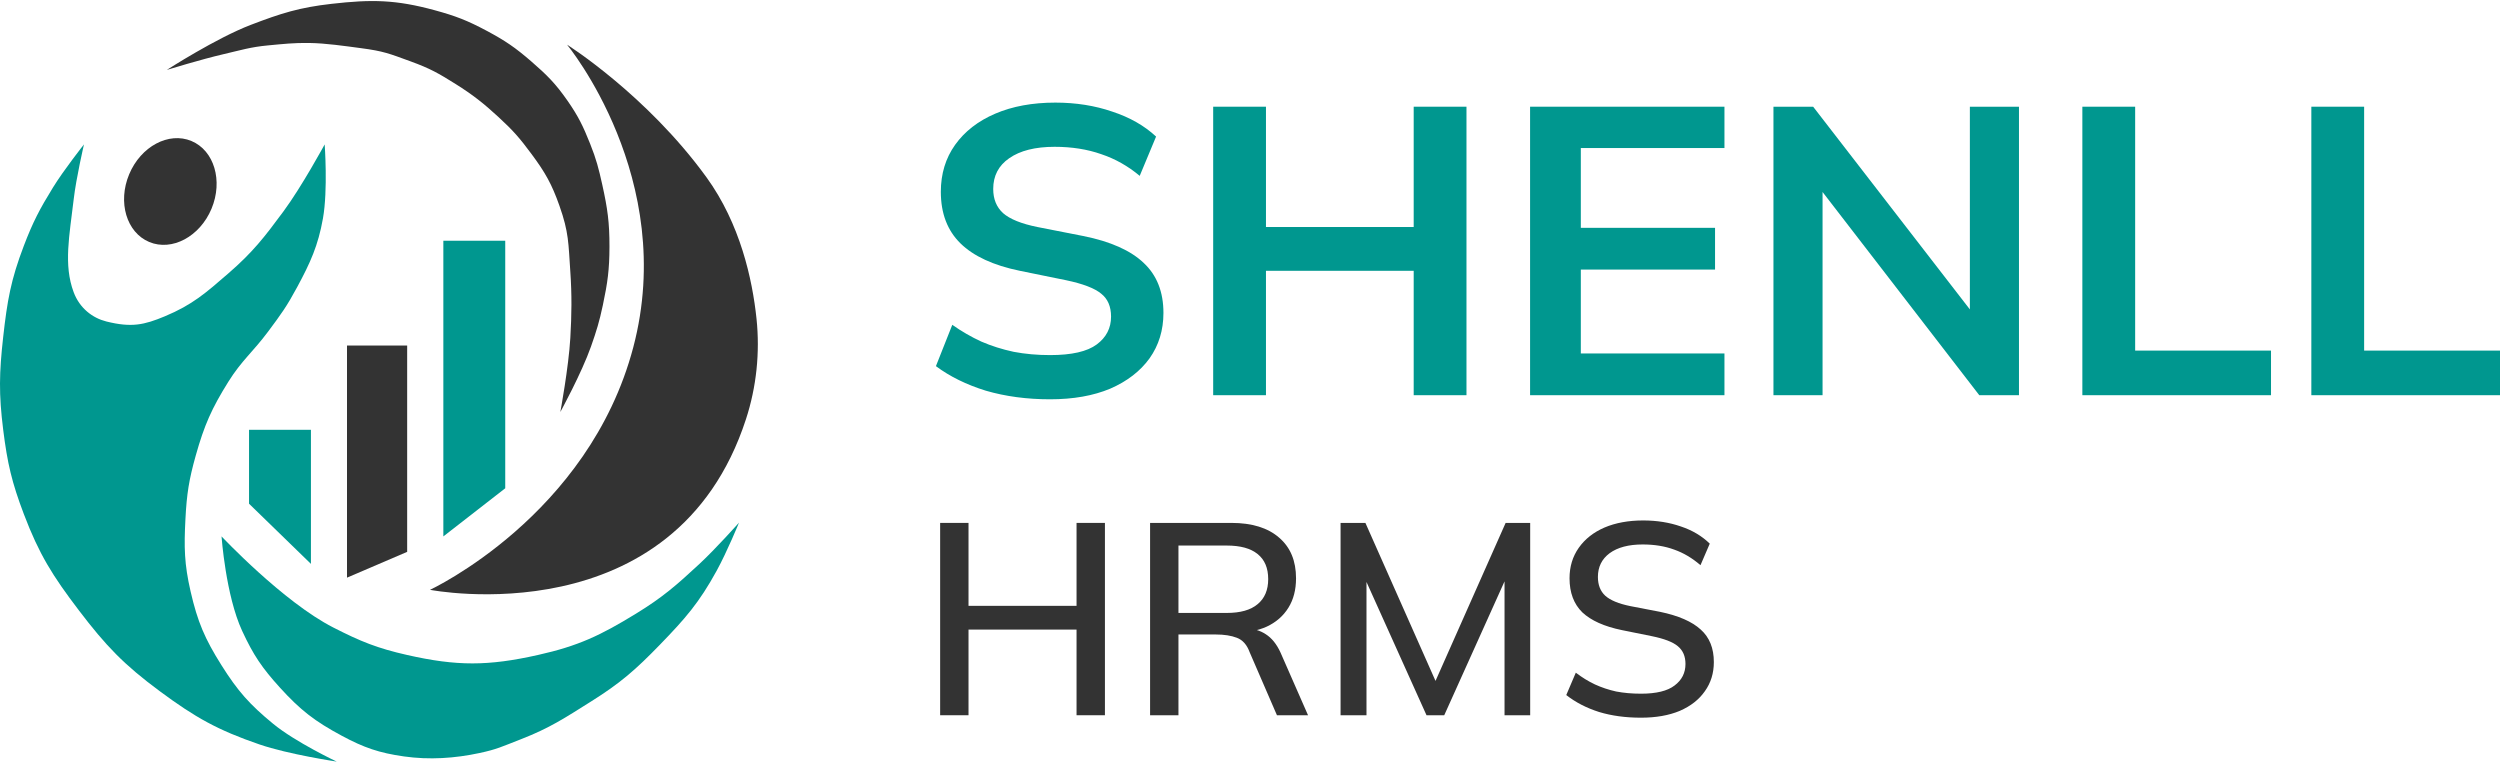 <svg width="210" height="64" viewBox="0 0 210 64" fill="none" xmlns="http://www.w3.org/2000/svg">
<path d="M78.972 60.08V43.924H81.355V50.891H90.43V43.924H92.814V60.08H90.43V52.885H81.355V60.08H78.972Z" fill="#333333"/>
<path d="M96.607 60.08V43.924H103.436C105.162 43.924 106.499 44.337 107.446 45.162C108.393 45.972 108.867 47.11 108.867 48.576C108.867 49.539 108.653 50.364 108.225 51.051C107.798 51.739 107.194 52.266 106.415 52.633C105.636 52.984 104.719 53.16 103.665 53.16L104.032 52.793H104.65C105.277 52.793 105.834 52.953 106.323 53.274C106.827 53.595 107.24 54.107 107.561 54.809L109.875 60.08H107.263L104.971 54.787C104.742 54.16 104.383 53.755 103.894 53.572C103.421 53.389 102.832 53.297 102.13 53.297H98.99V60.08H96.607ZM98.99 51.487H103.046C104.192 51.487 105.055 51.242 105.636 50.753C106.232 50.264 106.529 49.562 106.529 48.645C106.529 47.713 106.232 47.01 105.636 46.537C105.055 46.063 104.192 45.826 103.046 45.826H98.99V51.487Z" fill="#333333"/>
<path d="M112.608 60.08V43.924H114.694L120.927 57.972H120.239L126.473 43.924H128.535V60.08H126.381V47.156H127.137L121.316 60.08H119.827L114.006 47.156H114.785V60.08H112.608Z" fill="#333333"/>
<path d="M137.845 60.286C136.546 60.286 135.37 60.126 134.316 59.805C133.262 59.469 132.345 58.995 131.566 58.384L132.368 56.505C132.887 56.903 133.422 57.231 133.972 57.491C134.537 57.75 135.133 57.949 135.76 58.087C136.401 58.209 137.096 58.27 137.845 58.27C139.128 58.27 140.068 58.041 140.664 57.582C141.275 57.124 141.58 56.521 141.58 55.772C141.58 55.13 141.366 54.634 140.939 54.282C140.526 53.931 139.793 53.648 138.739 53.435L136.241 52.93C134.759 52.625 133.651 52.128 132.918 51.441C132.2 50.738 131.841 49.783 131.841 48.576C131.841 47.599 132.101 46.743 132.62 46.01C133.139 45.276 133.857 44.711 134.774 44.314C135.706 43.917 136.791 43.718 138.028 43.718C139.174 43.718 140.228 43.886 141.191 44.222C142.153 44.543 142.963 45.024 143.62 45.666L142.841 47.476C142.153 46.881 141.42 46.445 140.641 46.17C139.861 45.88 138.975 45.735 137.982 45.735C136.806 45.735 135.882 45.979 135.21 46.468C134.553 46.957 134.224 47.621 134.224 48.462C134.224 49.134 134.43 49.661 134.843 50.043C135.271 50.425 135.973 50.715 136.951 50.914L139.449 51.395C140.992 51.716 142.13 52.212 142.864 52.885C143.597 53.541 143.963 54.45 143.963 55.612C143.963 56.544 143.711 57.361 143.207 58.064C142.718 58.766 142.016 59.316 141.099 59.714C140.182 60.096 139.098 60.286 137.845 60.286Z" fill="#333333"/>
<path d="M88.208 33.541C86.26 33.541 84.461 33.3 82.811 32.819C81.184 32.315 79.786 31.627 78.617 30.756L79.992 27.285C80.771 27.834 81.585 28.304 82.433 28.694C83.281 29.061 84.186 29.347 85.148 29.553C86.111 29.737 87.13 29.828 88.208 29.828C90.018 29.828 91.324 29.53 92.126 28.934C92.928 28.339 93.329 27.559 93.329 26.597C93.329 25.749 93.054 25.108 92.504 24.672C91.954 24.214 90.969 23.836 89.548 23.538L85.664 22.747C83.441 22.289 81.78 21.521 80.68 20.444C79.58 19.367 79.03 17.923 79.03 16.113C79.03 14.601 79.431 13.283 80.233 12.16C81.035 11.037 82.158 10.166 83.601 9.547C85.045 8.929 86.73 8.619 88.654 8.619C90.373 8.619 91.966 8.871 93.432 9.376C94.899 9.857 96.125 10.556 97.111 11.472L95.736 14.772C94.75 13.947 93.673 13.34 92.504 12.95C91.336 12.538 90.029 12.332 88.586 12.332C86.959 12.332 85.687 12.653 84.77 13.294C83.876 13.913 83.43 14.772 83.43 15.872C83.43 16.72 83.705 17.396 84.254 17.9C84.828 18.405 85.79 18.794 87.142 19.069L90.992 19.825C93.284 20.284 94.979 21.04 96.079 22.094C97.179 23.125 97.729 24.523 97.729 26.288C97.729 27.731 97.34 29.003 96.561 30.103C95.781 31.18 94.681 32.028 93.261 32.647C91.84 33.243 90.155 33.541 88.208 33.541Z" fill="#00978F"/>
<path d="M101.907 33.197V8.963H106.341V19.069H118.75V8.963H123.184V33.197H118.75V22.747H106.341V33.197H101.907Z" fill="#00978F"/>
<path d="M128.527 33.197V8.963H144.854V12.435H132.789V19.138H144.064V22.644H132.789V29.691H144.854V33.197H128.527Z" fill="#00978F"/>
<path d="M148.97 33.197V8.963H152.304L166.363 27.147H165.469V8.963H169.594V33.197H166.26L152.235 15.013H153.095V33.197H148.97Z" fill="#00978F"/>
<path d="M174.918 33.197V8.963H179.353V29.45H190.765V33.197H174.918Z" fill="#00978F"/>
<path d="M194.153 33.197V8.963H198.587V29.45H210V33.197H194.153Z" fill="#00978F"/>
<path d="M53.194 29.177C49.448 43.353 36.12 49.545 36.12 49.545C36.12 49.545 56.688 53.577 62.663 35.206C63.545 32.495 63.844 29.615 63.548 26.779C63.201 23.47 62.184 18.802 59.332 14.876C54.298 7.944 47.635 3.756 47.635 3.756C47.635 3.756 56.941 15.002 53.194 29.177Z" fill="#333333"/>
<path d="M27.996 52.71C23.782 50.56 18.609 45.056 18.609 45.056C18.609 45.056 18.96 50.019 20.342 52.998C21.283 55.028 22.015 56.109 23.519 57.764C25.248 59.668 26.452 60.59 28.718 61.808C30.573 62.804 31.852 63.245 33.937 63.541C36.065 63.842 38.189 63.703 40.291 63.252C41.735 62.941 42.095 62.744 43.757 62.096C46.201 61.144 47.435 60.314 49.657 58.919C52.134 57.365 53.397 56.253 55.434 54.154C57.562 51.96 58.73 50.625 60.199 47.944C61.085 46.327 62.077 43.901 62.077 43.901C62.077 43.901 60.13 46.092 58.755 47.367C56.812 49.17 55.672 50.169 53.412 51.554C50.438 53.377 48.584 54.259 45.181 55.02C40.998 55.956 38.386 55.966 34.205 55.02C31.682 54.449 30.3 53.886 27.996 52.71Z" fill="#00978F"/>
<path d="M37.241 20.22V45.059L42.44 41.015V20.22H37.241Z" fill="#00978F"/>
<path d="M29.148 29.027V48.523L34.202 46.356V29.027H29.148Z" fill="#333333"/>
<path d="M20.919 36.102V42.312L26.118 47.366V36.102H20.919Z" fill="#00978F"/>
<ellipse cx="14.309" cy="16.086" rx="3.749" ry="4.597" transform="rotate(22.671 14.309 16.086)" fill="#333333"/>
<path d="M21.074 2.086C18.152 3.203 14.014 5.872 14.014 5.872C14.014 5.872 16.895 4.986 18.774 4.551C20.229 4.214 21.039 3.95 22.525 3.812C23.817 3.692 24.678 3.591 25.975 3.61C27.386 3.631 28.908 3.859 30.307 4.043C32.22 4.295 32.683 4.495 34.495 5.157C36.13 5.755 36.806 6.138 38.281 7.063C39.706 7.957 40.623 8.68 41.86 9.82C43.121 10.982 43.64 11.578 44.661 12.956C45.804 14.496 46.352 15.47 46.991 17.277C47.789 19.533 47.743 20.43 47.907 22.817C48.043 24.786 48.021 26.423 47.907 28.393C47.767 30.838 47.069 34.607 47.069 34.607C47.069 34.607 48.856 31.344 49.644 29.108C50.112 27.778 50.346 27.016 50.639 25.637C51.039 23.748 51.191 22.655 51.195 20.725C51.199 18.682 51.035 17.523 50.594 15.528C50.289 14.152 50.091 13.376 49.567 12.067C48.978 10.592 48.581 9.77 47.674 8.465C46.671 7.023 45.953 6.308 44.627 5.157C43.279 3.989 42.434 3.414 40.86 2.575C39.252 1.718 38.278 1.341 36.52 0.861C33.249 -0.032 31.223 -0.061 27.853 0.322C25.135 0.632 23.629 1.108 21.074 2.086Z" fill="#333333"/>
<path d="M6.189 16.751C6.401 14.927 7.055 12.13 7.055 12.13C7.055 12.13 5.367 14.261 4.456 15.74C3.331 17.565 2.765 18.647 2.001 20.65C0.908 23.513 0.608 25.258 0.268 28.304C-0.069 31.331 -0.109 33.08 0.268 36.102C0.621 38.925 0.992 40.518 2.001 43.178C3.291 46.579 4.42 48.37 6.622 51.265C8.892 54.249 10.397 55.822 13.41 58.053C16.39 60.26 18.277 61.325 21.785 62.529C24.244 63.373 28.284 63.974 28.284 63.974C28.284 63.974 24.816 62.338 22.941 60.796C20.965 59.172 19.971 58.05 18.608 55.886C17.207 53.662 16.597 52.239 16.009 49.677C15.478 47.362 15.454 45.983 15.576 43.611C15.684 41.5 15.87 40.303 16.442 38.268C17.159 35.716 17.781 34.307 19.186 32.059C20.292 30.288 21.261 29.545 22.508 27.871C23.62 26.378 24.08 25.755 24.963 24.116C26.071 22.059 26.721 20.64 27.129 18.34C27.552 15.952 27.273 12.13 27.273 12.13C27.273 12.13 25.343 15.686 23.807 17.762C22.192 19.946 21.238 21.181 19.186 22.961C17.284 24.611 16.167 25.602 13.843 26.571C12.11 27.293 11.048 27.533 8.933 27.004C7.778 26.715 6.694 25.896 6.189 24.549C5.323 22.239 5.837 19.776 6.189 16.751Z" fill="#00978F"/>
</svg>
